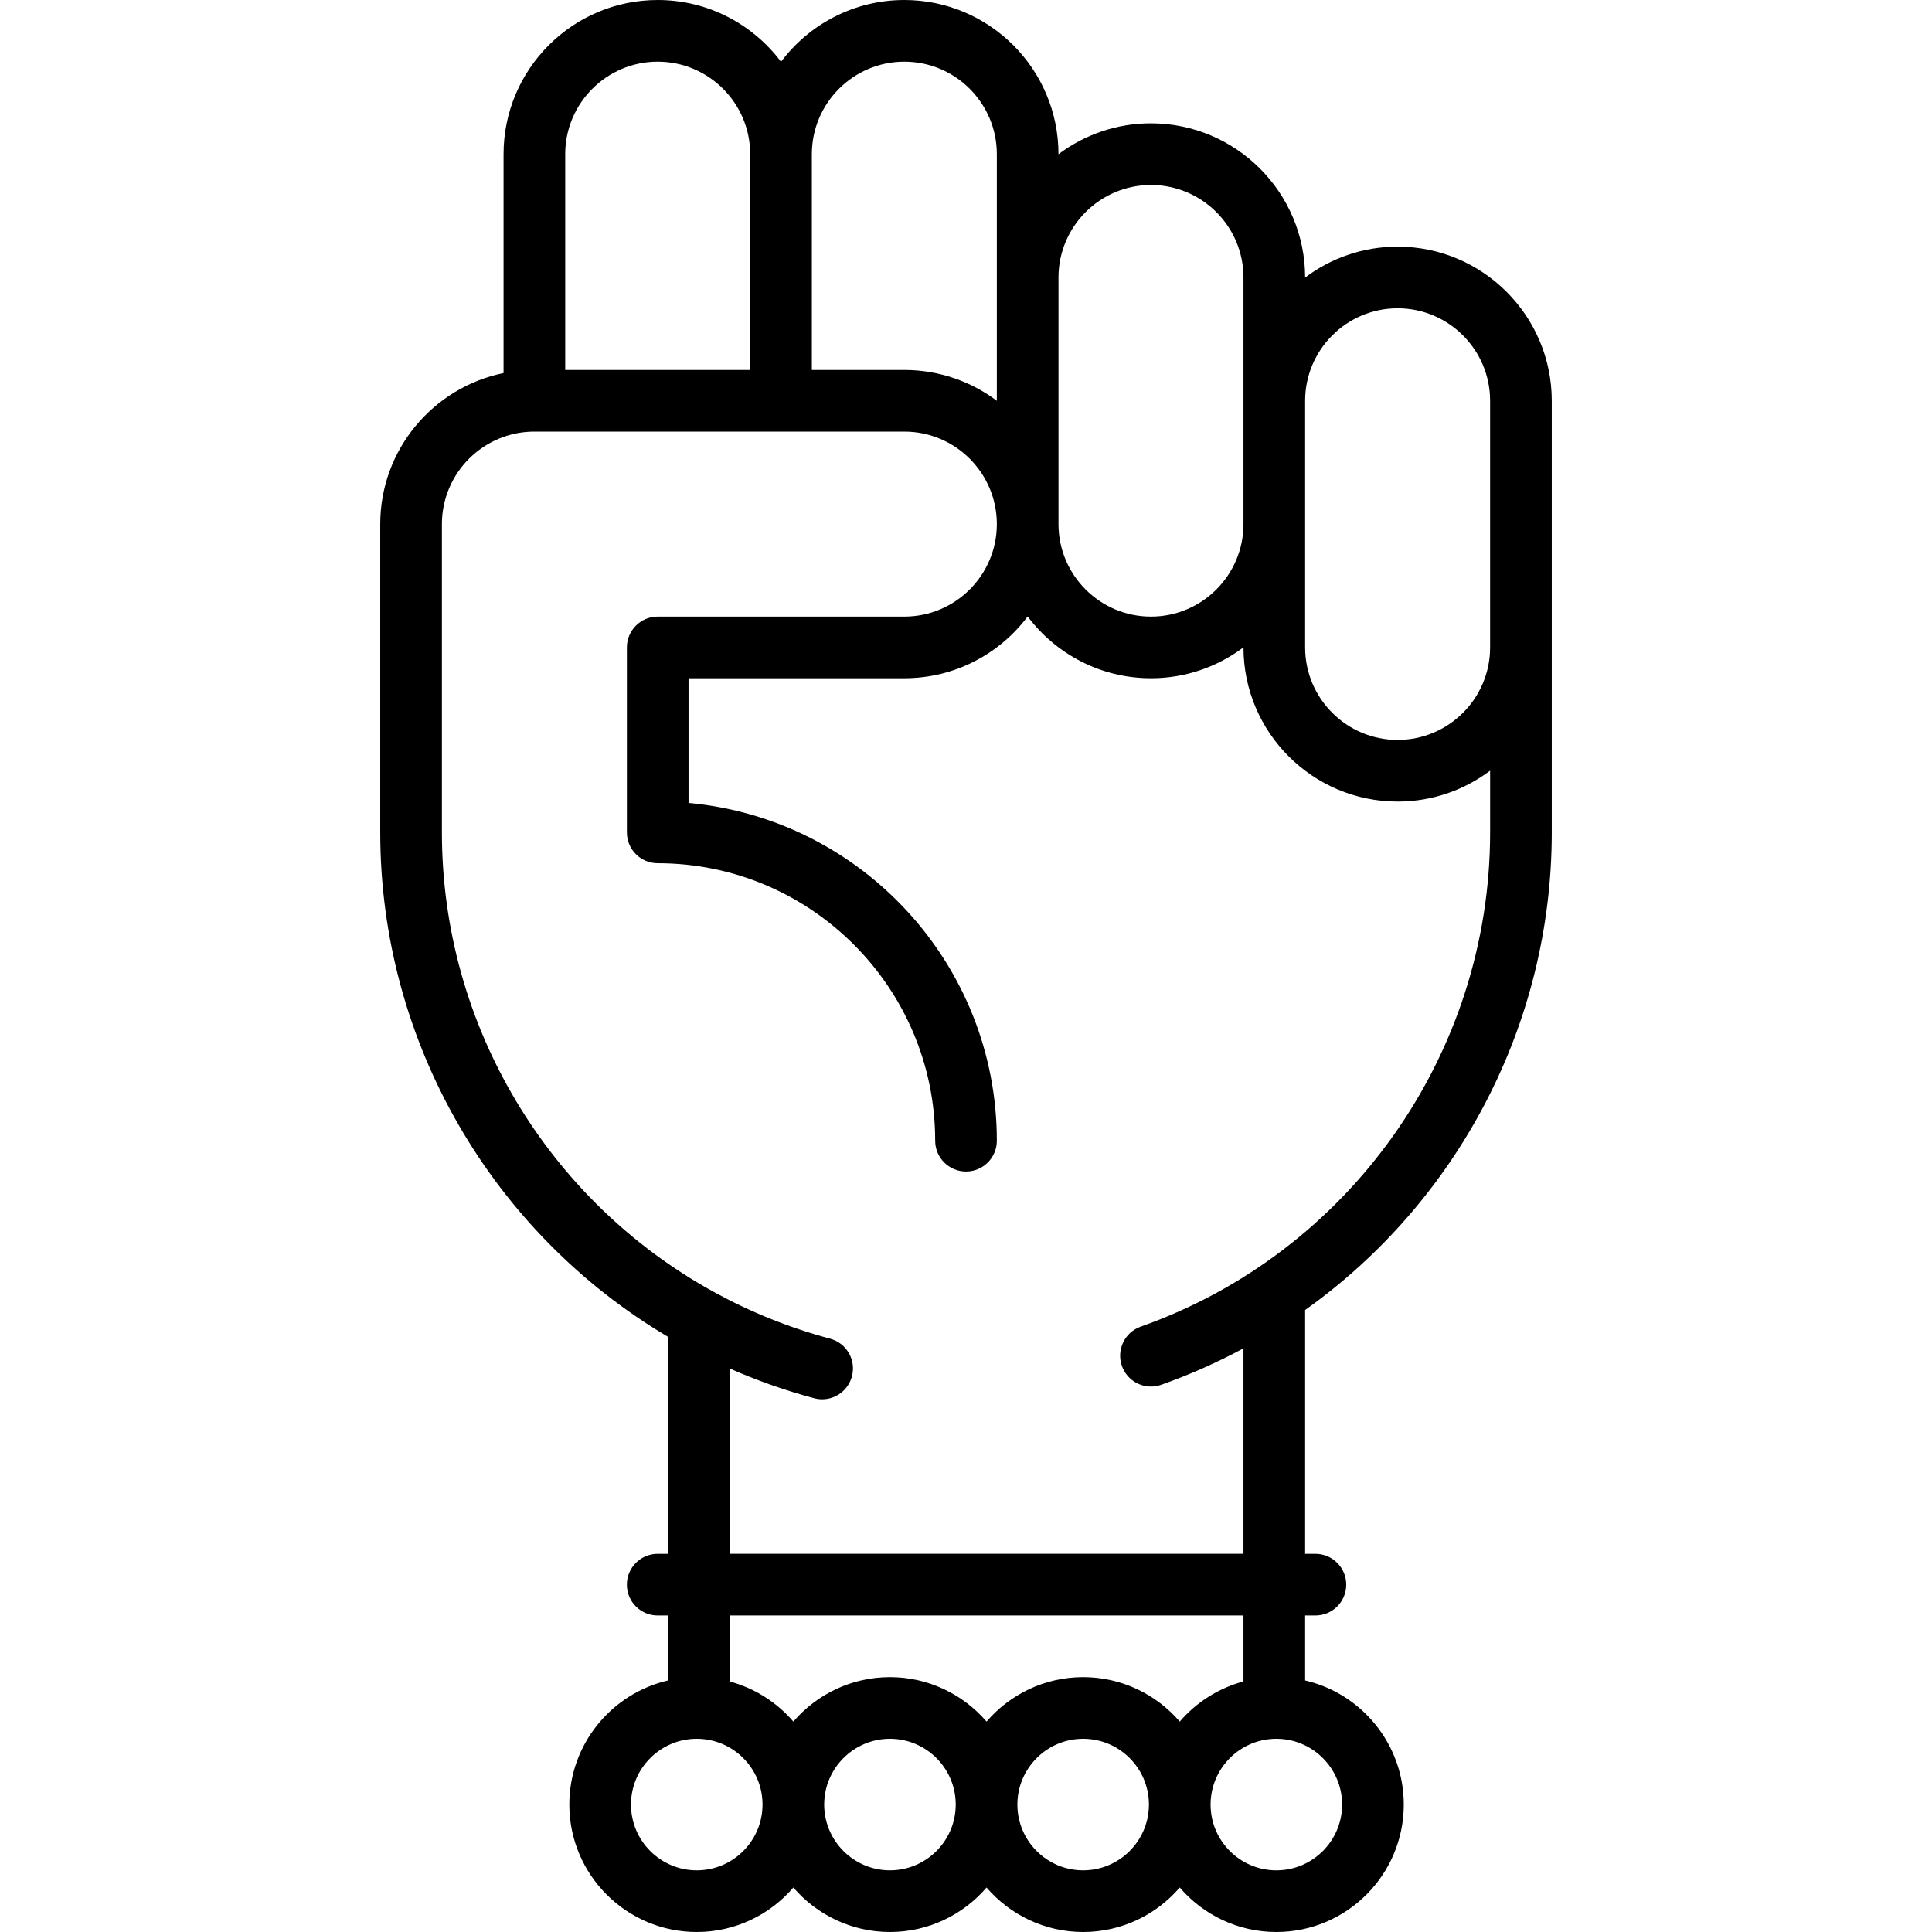 <?xml version="1.0" encoding="UTF-8"?>
<!-- Uploaded to: SVG Repo, www.svgrepo.com, Transformed by: SVG Repo Mixer Tools -->
<svg xmlns="http://www.w3.org/2000/svg" xmlns:xlink="http://www.w3.org/1999/xlink" fill="#000000" height="109px" width="109px" version="1.1" id="Layer_1" viewBox="0 0 512 512" xml:space="preserve">

<g id="SVGRepo_bgCarrier" stroke-width="0"></g>

<g id="SVGRepo_tracerCarrier" stroke-linecap="round" stroke-linejoin="round"></g>

<g id="SVGRepo_iconCarrier"> <g> <g> <path d="M411.234,220.596V106.213c0-22.526-18.325-40.851-40.851-40.851c-9.19,0-17.678,3.051-24.511,8.192 c0-22.548-18.325-40.873-40.851-40.873c-9.19,0-17.678,3.051-24.511,8.192C280.511,18.325,262.185,0,239.66,0 c-13.349,0-25.222,6.437-32.681,16.369C199.52,6.437,187.647,0,174.298,0c-22.526,0-40.851,18.325-40.851,40.851v58.014 c-18.624,3.795-32.681,20.3-32.681,40.029v81.702c0,55.819,29.929,106.254,76.255,133.672v57.511h-2.723 c-4.513,0-8.17,3.658-8.17,8.17c0,4.512,3.657,8.17,8.17,8.17h2.723v17.22c-14.959,3.467-26.145,16.894-26.145,32.891 c0,18.62,15.149,33.77,33.77,33.77c10.228,0,19.403-4.578,25.6-11.784c6.197,7.206,15.372,11.784,25.6,11.784 s19.403-4.578,25.6-11.784c6.197,7.206,15.372,11.784,25.6,11.784s19.403-4.578,25.6-11.784 c6.197,7.206,15.372,11.784,25.6,11.784c18.622,0,33.77-15.15,33.77-33.77c0-15.998-11.186-29.424-26.145-32.891v-17.22h2.723 c4.513,0,8.17-3.658,8.17-8.17c0-4.512-3.657-8.17-8.17-8.17h-2.723v-64.617C386.113,318.521,411.234,271.63,411.234,220.596z M345.872,106.213c0-13.516,10.996-24.511,24.511-24.511c13.515,0,24.511,10.995,24.511,24.511v65.362 c0,13.516-10.996,24.511-24.511,24.511c-13.515,0-24.511-10.995-24.511-24.511V106.213z M280.511,73.532 c0-13.516,10.996-24.511,24.511-24.511c13.515,0,24.511,10.995,24.511,24.511v65.362c0,13.516-10.996,24.511-24.511,24.511 c-13.515,0-24.511-10.995-24.511-24.511V73.532z M215.149,40.851c0-13.516,10.996-24.511,24.511-24.511 c13.515,0,24.511,10.995,24.511,24.511v65.362c-6.832-5.119-15.322-8.17-24.511-8.17h-24.511V40.851z M149.787,40.851 c0-13.516,10.996-24.511,24.511-24.511c13.515,0,24.511,10.995,24.511,24.511v57.191h-49.021V40.851z M184.647,495.66 c-9.61,0-17.43-7.819-17.43-17.43s7.819-17.43,17.43-17.43c9.61,0,17.43,7.819,17.43,17.43S194.257,495.66,184.647,495.66z M235.847,495.66c-9.61,0-17.43-7.819-17.43-17.43s7.819-17.43,17.43-17.43s17.43,7.819,17.43,17.43 S245.457,495.66,235.847,495.66z M287.047,495.66c-9.61,0-17.43-7.819-17.43-17.43s7.819-17.43,17.43-17.43 s17.43,7.819,17.43,17.43S296.657,495.66,287.047,495.66z M312.647,456.243c-6.197-7.206-15.372-11.784-25.6-11.784 s-19.403,4.577-25.6,11.784c-6.197-7.206-15.372-11.784-25.6-11.784s-19.403,4.577-25.6,11.784 c-4.372-5.083-10.224-8.855-16.885-10.638v-17.486h136.17v17.486C322.87,447.387,317.018,451.159,312.647,456.243z M355.677,478.23c0,9.61-7.819,17.43-17.43,17.43s-17.43-7.819-17.43-17.43s7.819-17.43,17.43-17.43 S355.677,468.619,355.677,478.23z M302.298,351.576c-4.254,1.503-6.484,6.172-4.979,10.426c1.186,3.354,4.337,5.449,7.703,5.449 c0.903,0,1.823-0.151,2.723-0.47c7.582-2.68,14.853-5.922,21.787-9.655v54.452h-136.17v-49.116 c7.173,3.162,14.65,5.813,22.398,7.887c0.707,0.19,1.418,0.28,2.118,0.28c3.608,0,6.91-2.409,7.887-6.06 c1.167-4.359-1.422-8.838-5.78-10.005c-10.882-2.913-21.17-7.09-30.732-12.336c-0.103-0.06-0.207-0.117-0.313-0.172 c-43.495-24.003-71.834-70.281-71.834-121.661v-81.702c0-13.516,10.996-24.511,24.511-24.511h98.043 c13.515,0,24.511,10.995,24.511,24.511c0,13.516-10.996,24.511-24.511,24.511h-65.362c-4.513,0-8.17,3.658-8.17,8.17v49.021 c0,4.512,3.657,8.17,8.17,8.17c40.546,0,73.532,32.986,73.532,73.532c0,4.512,3.657,8.17,8.17,8.17c4.513,0,8.17-3.658,8.17-8.17 c0-46.803-35.959-85.365-81.702-89.504v-33.049h57.192c13.349,0,25.222-6.437,32.681-16.369 c7.459,9.932,19.332,16.369,32.681,16.369c9.19,0,17.678-3.051,24.511-8.192c0,22.548,18.325,40.873,40.851,40.873 c9.19,0,17.678-3.051,24.511-8.192v16.362C394.894,279.361,357.682,331.999,302.298,351.576z"></path> </g> </g> </g>

</svg>
